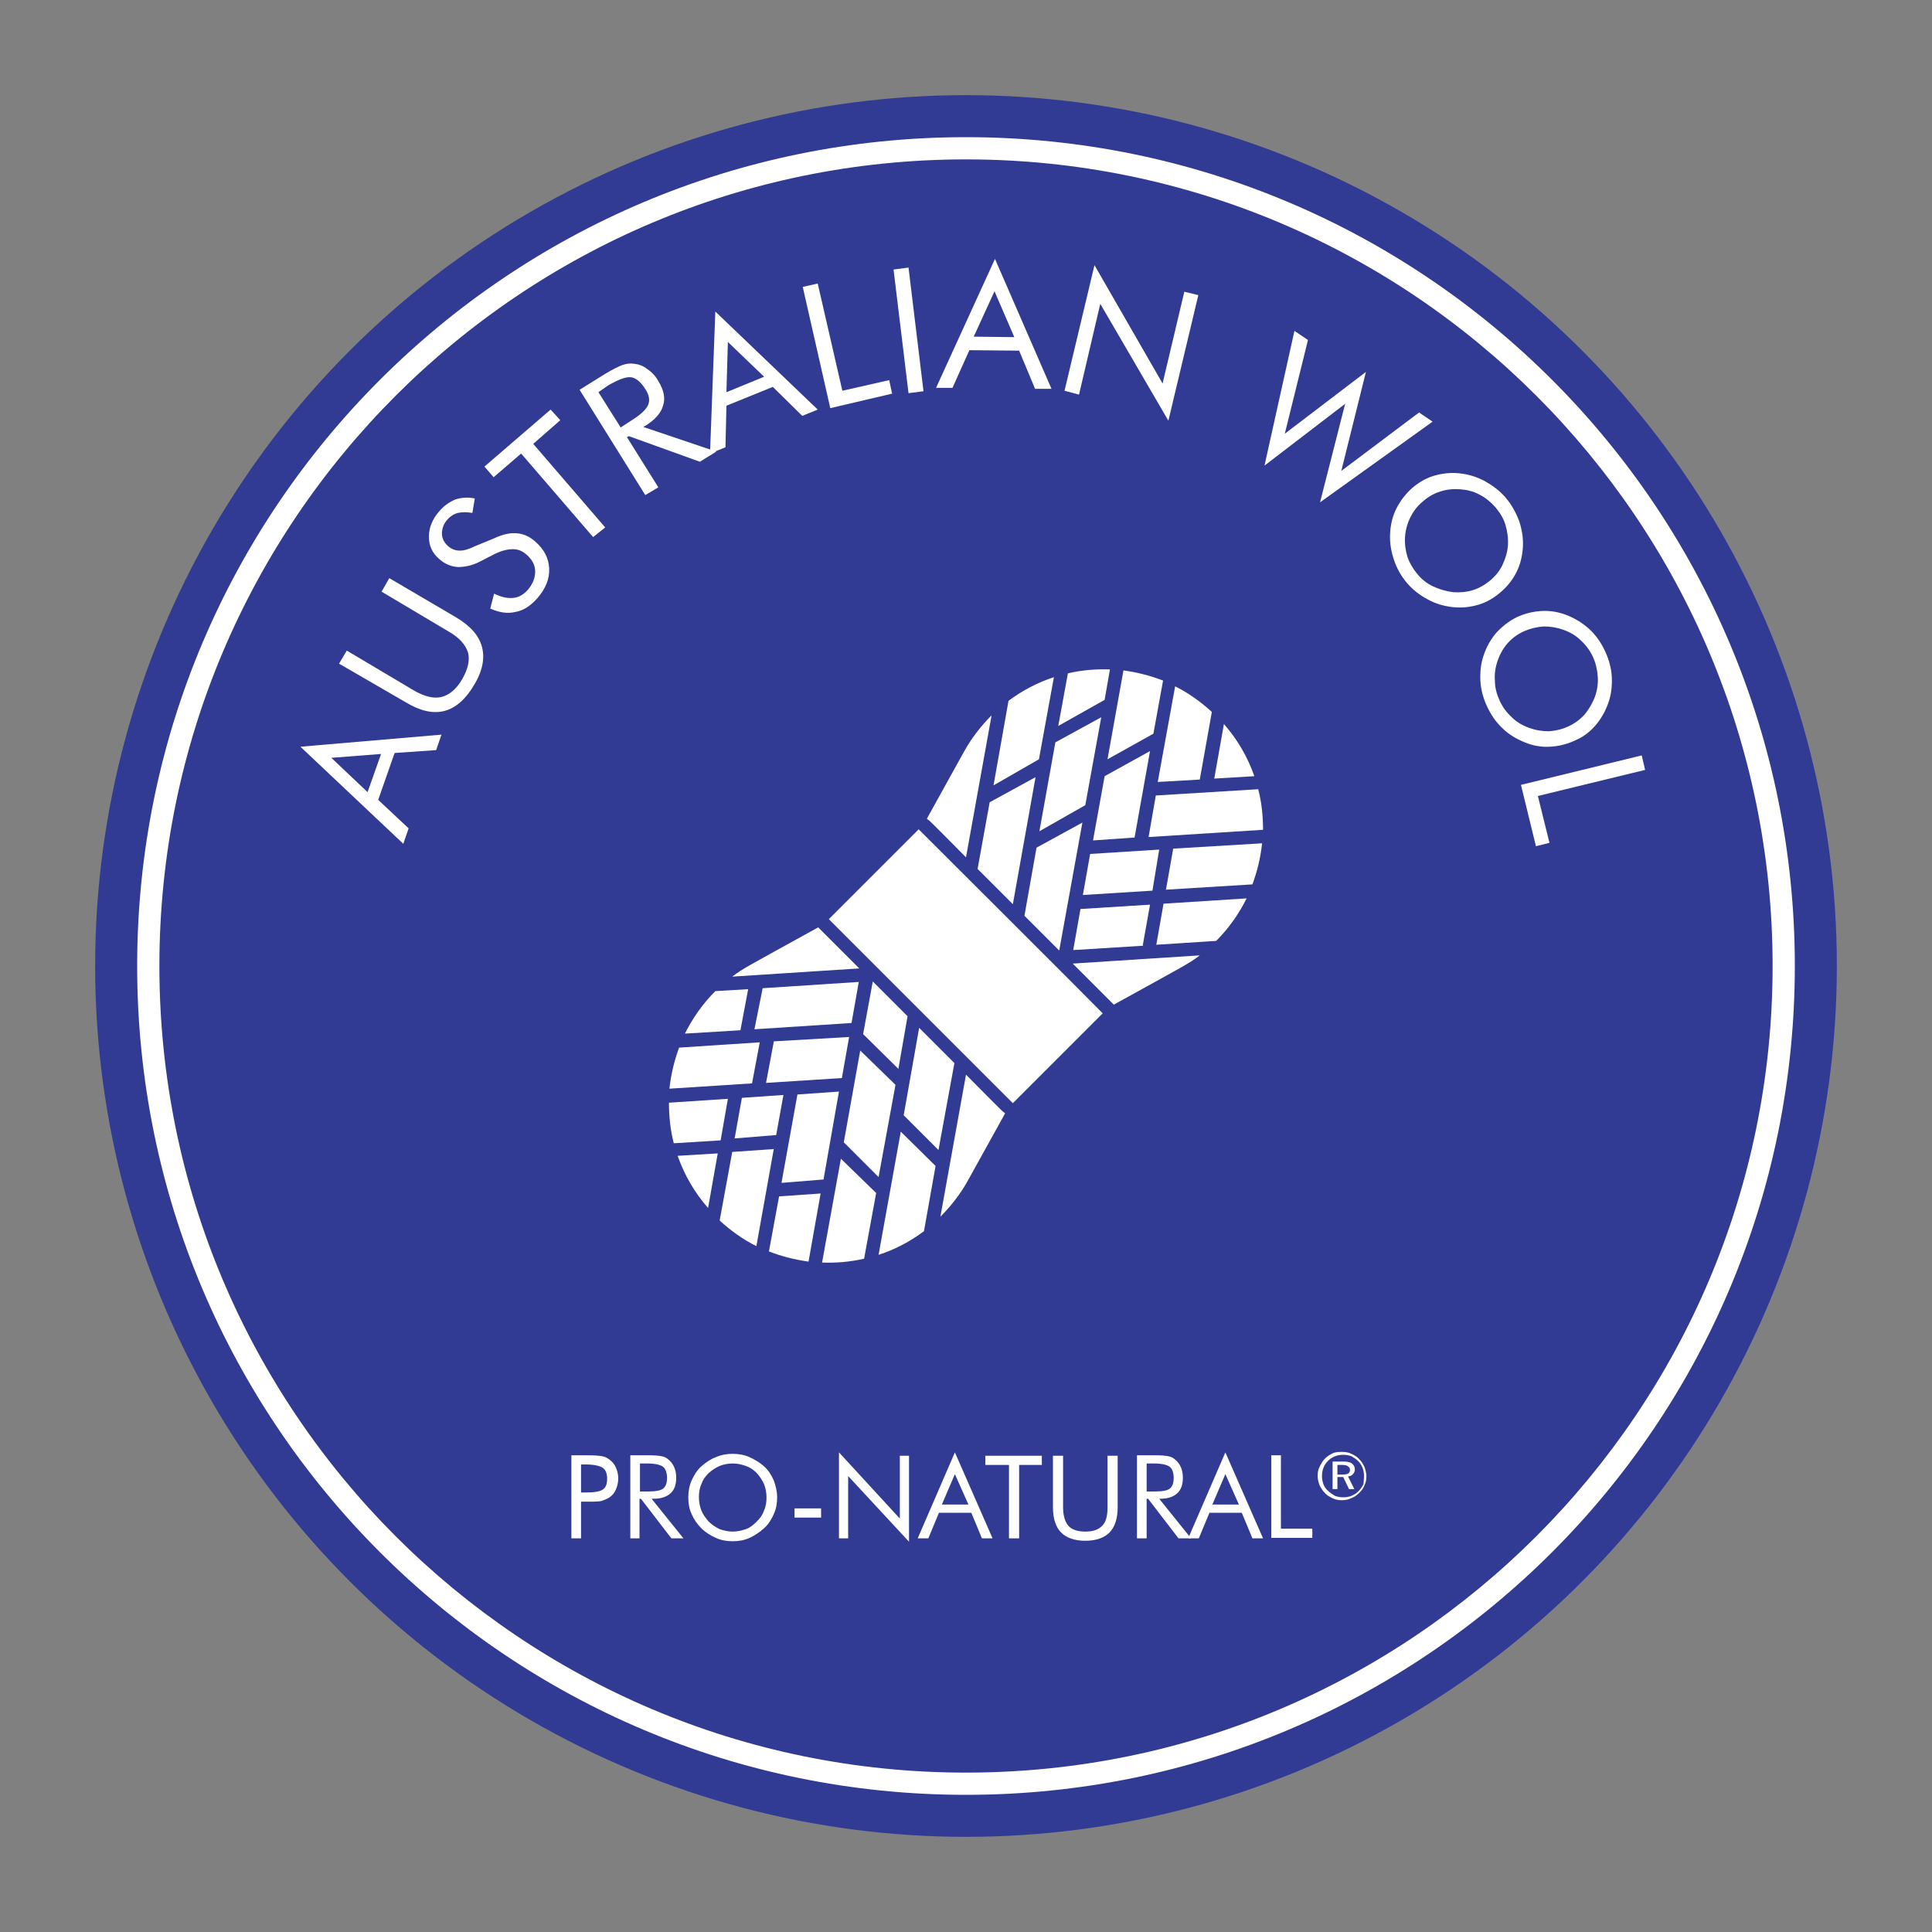 <svg xml:space="preserve" style="enable-background:new 0 0 400 400;" viewBox="0 0 400 400" y="0px" x="0px" version="1.1" xmlns:xlink="http://www.w3.org/1999/xlink" xmlns="http://www.w3.org/2000/svg"><rect x="0" y="0" width="400" height="400" fill="#808080" stroke="none"/> <style type="text/css"> .st0{fill:#313B94;} .st1{fill:#FFFFFF;} .st2{fill-rule:evenodd;clip-rule:evenodd;fill:#FFFFFF;} .st3{fill:#1BA24A;} .st4{clip-path:url(#SVGID_00000117634555248511261590000010626016086649520014_);fill:#FFFFFF;} .st5{fill:#0366A5;} .st6{fill:#FFDE00;} .st7{fill:#ED1C39;} .st8{fill:#666060;} .st9{fill:#004C90;} .st10{fill:#1C1C1B;} .st11{fill-rule:evenodd;clip-rule:evenodd;fill:#313B94;} .st12{fill:#2D2C30;} .st13{fill:#88888A;} .st14{fill:#0F9146;} .st15{fill:#F4A21E;} </style> <g id="Layer_1"> </g> <g id="SpineSupport"> </g> <g id="at_kılı"> </g> <g id="ProFlex"> </g> <g id="PROPLUS"> </g> <g id="TR_x27_de_İlk"> </g> <g id="ProGreen"> </g> <g id="Propocket"> </g> <g id="Lateks"> </g> <g id="LessPartner"> </g> <g id="Organik_Cotton"> </g> <g id="El_İşçiliği"> </g> <g id="organik_pamuk"> </g> <g id="doğal_pamuk"> </g> <g id="İpek"> </g> <g id="organik_pamuk_1_"> </g> <g id="doğal_pamuk_1_"> </g> <g id="odun_hamuru"> </g> <g id="pure_edge_hd"> </g> <g id="yün"> <g> <g> <circle r="180.3" cy="200" cx="200" class="st0"></circle> <path d="M200,28.4c-94.8,0-171.6,76.8-171.6,171.6S105.2,371.6,200,371.6S371.6,294.8,371.6,200S294.8,28.4,200,28.4 z M200,367c-92.2,0-167-74.8-167-167S107.8,33,200,33s167,74.8,167,167S292.2,367,200,367z" class="st1"></path> </g> <g> <g> <path d="M120.3,310.8v7.7h-2v-17.2h3.6c1.3,0,2.2,0.1,2.8,0.2s1.1,0.4,1.5,0.7c0.5,0.4,1,0.9,1.3,1.6 s0.5,1.4,0.5,2.3s-0.2,1.6-0.5,2.3s-0.7,1.2-1.3,1.6c-0.4,0.3-1,0.5-1.5,0.7s-1.5,0.2-2.8,0.2h-0.6H120.3z M120.3,309h1 c1.8,0,2.9-0.2,3.5-0.6s0.9-1.1,0.9-2.2c0-1.1-0.3-1.9-0.9-2.3s-1.8-0.7-3.5-0.7h-1V309z" class="st1"></path> <path d="M130.5,318.5v-17.2h4c1.1,0,2,0.1,2.5,0.2s1,0.3,1.4,0.7c0.5,0.4,0.9,0.9,1.2,1.6s0.4,1.4,0.4,2.2 c0,1.4-0.4,2.5-1.2,3.2s-1.9,1.1-3.5,1.1h-0.4l6.6,8.2H139l-6.3-8.2h-0.3v8.2H130.5z M132.5,303.1v5.7h1.6 c1.6,0,2.7-0.2,3.2-0.6s0.8-1.1,0.8-2.2c0-1.1-0.3-1.9-0.8-2.3s-1.6-0.7-3.2-0.7H132.5z" class="st1"></path> <path d="M160.9,310c0,1.2-0.2,2.4-0.7,3.5c-0.5,1.1-1.1,2.1-2,2.9c-0.9,0.8-1.9,1.5-3,2s-2.3,0.7-3.5,0.7 s-2.4-0.2-3.5-0.7c-1.1-0.5-2.1-1.1-3-2c-0.9-0.9-1.5-1.8-2-2.9c-0.5-1.1-0.7-2.2-0.7-3.5c0-1.2,0.2-2.4,0.7-3.5 c0.5-1.1,1.1-2.1,2-2.9c0.9-0.8,1.9-1.5,3-1.9c1.1-0.5,2.3-0.7,3.5-0.7c1.2,0,2.4,0.2,3.5,0.7s2.1,1.1,3,1.9 c0.9,0.8,1.5,1.8,2,2.9C160.6,307.6,160.9,308.8,160.9,310z M151.7,317.1c0.9,0,1.8-0.2,2.7-0.5s1.6-0.9,2.3-1.6 c0.7-0.7,1.2-1.4,1.5-2.3c0.4-0.9,0.5-1.8,0.5-2.7c0-1-0.2-1.9-0.5-2.7c-0.4-0.9-0.9-1.6-1.5-2.3c-0.7-0.7-1.4-1.2-2.3-1.5 s-1.7-0.5-2.7-0.5c-1,0-1.9,0.2-2.7,0.5c-0.9,0.4-1.6,0.9-2.3,1.5c-0.7,0.7-1.2,1.4-1.5,2.3c-0.4,0.9-0.5,1.8-0.5,2.7 c0,1,0.2,1.9,0.5,2.7c0.3,0.8,0.9,1.6,1.5,2.3c0.7,0.7,1.5,1.2,2.3,1.6C149.9,316.9,150.8,317.1,151.7,317.1z" class="st1"></path> <path d="M164.5,312.3h5.5v1.9h-5.5V312.3z" class="st1"></path> <path d="M173.7,318.5v-17.8l12.6,13.7v-13h1.9v17.8l-12.6-13.6v12.9H173.7z" class="st1"></path> <path d="M197.7,300.7l7.8,17.8h-2.2l-2.2-5.3h-6.7l-2.2,5.3h-2.2L197.7,300.7z M197.7,305.2l-2.7,6.3h5.5 L197.7,305.2z" class="st1"></path> <path d="M208.9,318.5v-15.2h-4.9v-1.9h11.7v1.9H211v15.2H208.9z" class="st1"></path> <path d="M218,301.4h2.1v10.7c0,1.7,0.4,3,1.1,3.8s1.9,1.2,3.5,1.2s2.7-0.4,3.5-1.2s1.1-2.1,1.1-3.8v-10.7h2.1v10.7 c0,2.3-0.6,4.1-1.7,5.2s-2.8,1.7-5,1.7c-2.2,0-3.9-0.6-5-1.7s-1.7-2.9-1.7-5.2V301.4z" class="st1"></path> <path d="M235.4,318.5v-17.2h4c1.1,0,2,0.1,2.5,0.2s1,0.3,1.4,0.7c0.5,0.4,0.9,0.9,1.2,1.6s0.4,1.4,0.4,2.2 c0,1.4-0.4,2.5-1.2,3.2s-1.9,1.1-3.5,1.1H240l6.6,8.2h-2.6l-6.3-8.2h-0.3v8.2H235.4z M237.4,303.1v5.7h1.6 c1.6,0,2.7-0.2,3.2-0.6s0.8-1.1,0.8-2.2c0-1.1-0.3-1.9-0.8-2.3s-1.6-0.7-3.2-0.7H237.4z" class="st1"></path> <path d="M253.7,300.7l7.8,17.8h-2.2l-2.2-5.3h-6.7l-2.2,5.3h-2.2L253.7,300.7z M253.7,305.2l-2.7,6.3h5.5 L253.7,305.2z" class="st1"></path> <path d="M263.2,318.5v-17.2h2v15.2h6.5v1.9H263.2z" class="st1"></path> <path d="M277.9,300.6c0.7,0,1.3,0.1,1.9,0.4c0.6,0.3,1.2,0.6,1.6,1.1c0.5,0.5,0.8,1,1.1,1.6 c0.2,0.6,0.4,1.3,0.4,1.9c0,0.7-0.1,1.3-0.4,1.9c-0.2,0.6-0.6,1.1-1.1,1.6c-0.5,0.5-1.1,0.9-1.7,1.1c-0.6,0.3-1.2,0.4-1.9,0.4 c-0.7,0-1.3-0.1-1.9-0.4c-0.6-0.3-1.2-0.6-1.6-1.1c-0.5-0.5-0.8-1-1.1-1.6c-0.2-0.6-0.4-1.2-0.4-1.9c0-0.7,0.1-1.3,0.4-1.9 c0.3-0.6,0.6-1.2,1.1-1.7c0.5-0.5,1-0.8,1.6-1.1S277.3,300.6,277.9,300.6z M282.4,305.6c0-0.6-0.1-1.2-0.3-1.7 c-0.2-0.5-0.5-1-0.9-1.4c-0.4-0.4-0.9-0.7-1.4-1c-0.5-0.2-1.1-0.3-1.7-0.3c-0.6,0-1.2,0.1-1.7,0.3c-0.5,0.2-1,0.5-1.4,0.9 c-0.4,0.4-0.8,0.9-1,1.5c-0.2,0.5-0.3,1.1-0.3,1.7c0,0.6,0.1,1.1,0.3,1.7c0.2,0.5,0.5,1,1,1.4c0.4,0.4,0.9,0.7,1.4,1 c0.5,0.2,1.1,0.3,1.7,0.3c0.6,0,1.2-0.1,1.7-0.3c0.5-0.2,1-0.5,1.5-1c0.4-0.4,0.7-0.9,1-1.4 C282.3,306.8,282.4,306.2,282.4,305.6z M278.1,302.6c0.8,0,1.4,0.1,1.8,0.4c0.4,0.3,0.6,0.7,0.6,1.2c0,0.4-0.1,0.7-0.4,1 c-0.2,0.3-0.6,0.4-1,0.5l1.3,2.6h-1.1l-1.2-2.5h-1.2v2.5h-1v-5.7H278.1z M277.9,303.3h-1v2h1c0.6,0,1-0.1,1.2-0.2 c0.2-0.1,0.4-0.4,0.4-0.7c0-0.4-0.1-0.6-0.4-0.8C278.9,303.4,278.5,303.3,277.9,303.3z" class="st1"></path> </g> </g> <g> <path d="M190.2,171.7l-18.6,18.6c3.3,3.3,35,35,38.1,38.1l18.6-18.6C225,206.4,193.3,174.8,190.2,171.7z" class="st1"></path> <path d="M237.8,173.3l23.7-1.5c0-2.9-0.3-5.7-1-8.4l-21.2,1.3L237.8,173.3z" class="st1"></path> <path d="M200,177.5l5.3-29.4c-2.3,2.3-4.2,4.8-5.7,7.5l-7.7,13.9C193,170.5,190.4,167.8,200,177.5z" class="st1"></path> <path d="M248.4,161.4l2.5-14c-2.3-2.1-4.8-3.9-7.6-5.3l-3.6,19.8L248.4,161.4z" class="st1"></path> <path d="M253.4,149.9l-2,11.3l8.3-0.5C258.3,156.7,256.2,153.1,253.4,149.9z" class="st1"></path> <path d="M230.6,208c15.2-8.4,15.4-8.4,17.8-10.2l-26.3,1.7L230.6,208z" class="st1"></path> <path d="M169.4,192c-15.2,8.4-15.4,8.4-17.8,10.2l26.3-1.7L169.4,192z" class="st1"></path> <path d="M200,222.5l-5.3,29.4c2.3-2.3,4.2-4.8,5.7-7.5l7.7-13.9C207,229.5,209.6,232.2,200,222.5z" class="st1"></path> <path d="M150.7,227.5l-12.2,0.8c0,2.9,0.3,5.7,1,8.4l9.7-0.6L150.7,227.5z" class="st1"></path> <path d="M146.6,250.1l2-11.3l-8.3,0.5C141.7,243.3,143.8,246.9,146.6,250.1z" class="st1"></path> <g> <path d="M215.1,157.2l3.1-17c-3.4,1.1-6.6,2.8-9.4,4.9l-3.1,17.5L215.1,157.2z" class="st1"></path> <polygon points="204.9,166.1 202.4,179.9 209.7,187.2 214.4,160.9" class="st1"></polygon> </g> <g> <path d="M157.3,215.8l-16.7,1.1c-1,2.7-1.7,5.6-2,8.5l17.1-1.1L157.3,215.8z" class="st1"></path> <polygon points="160.2,215.6 160.2,215.7 158.6,224.2 174.3,223.2 175.8,214.7" class="st1"></polygon> </g> <g> <polygon points="224.7,166.7 228,148.5 218.5,153.7 215.2,172.1" class="st1"></polygon> <path d="M228.7,144.9l1.1-6.3c-2.8-0.1-5.6,0.1-8.7,0.8l-2,10.9L228.7,144.9z" class="st1"></path> <polygon points="214.6,175.5 212.1,189.6 219.3,196.8 224.1,170.3" class="st1"></polygon> </g> <g> <path d="M238.8,151.9l2-11c-2.6-1-5.3-1.7-8.2-2.1l-3.3,18.4L238.8,151.9z" class="st1"></path> <polygon points="228.7,160.7 226.3,174 234.9,173.4 238.1,155.5" class="st1"></polygon> </g> <g> <polygon points="236.6,195.7 238.1,187.3 223.7,188.2 222.2,196.7 236.7,195.8" class="st1"></polygon> <path d="M240.9,187.1l-1.5,8.5l12.4-0.8c2.6-2.6,4.7-5.6,6.3-8.8L240.9,187.1z" class="st1"></path> </g> <g> <polygon points="240,175.9 225.7,176.8 224.2,185.3 238.6,184.4" class="st1"></polygon> <path d="M242.9,175.7l-1.5,8.5l17.9-1.1c1-2.7,1.7-5.6,2-8.5L242.9,175.7z" class="st1"></path> </g> <g> <polygon points="170.5,244.2 173.7,226 165.1,226.6 161.8,244.9" class="st1"></polygon> <path d="M161.3,247.7l-2.1,11.4c2.6,1,5.3,1.7,8.2,2.1l2.5-14.1L161.3,247.7z" class="st1"></path> </g> <g> <polygon points="194.3,238.1 197.6,220.1 190.3,212.8 187.1,230.9" class="st1"></polygon> <path d="M186.5,234.3l-4.6,25.5c3.4-1.1,6.6-2.8,9.4-4.9l2.4-13.5L186.5,234.3z" class="st1"></path> </g> <g> <polygon points="181.9,243.7 185.4,224.6 178.1,217.5 174.7,236.5" class="st1"></polygon> <polygon points="186,221.3 187.9,210.4 180.7,203.2 178.7,214.1" class="st1"></polygon> <path d="M174.1,239.9l-3.9,21.5c2.8,0.1,5.6-0.1,8.7-0.8l2.5-13.6L174.1,239.9z" class="st1"></path> </g> <g> <polygon points="160.7,235 162.2,226.7 153.6,227.3 152.1,235.7" class="st1"></polygon> <path d="M151.6,238.5l-2.6,14.2c2.3,2.1,4.8,3.9,7.6,5.3l3.6-20.1L151.6,238.5z" class="st1"></path> </g> <g> <path d="M154.9,204.8l-6.8,0.4c-2.6,2.6-4.7,5.6-6.3,8.8l11.5-0.7L154.9,204.8z" class="st1"></path> <polygon points="157.9,204.6 156.2,213.1 176.3,211.8 177.8,203.3" class="st1"></polygon> </g> </g> </g> <g> <path d="M62.2,154.6l29.2-2.5l-1.1,3.2l-8.6,0.6l-3.4,9.7l6.3,5.9l-1.1,3.2L62.2,154.6z M68.6,156.9l7.5,7.1l2.8-7.9 L68.6,156.9z" class="st1"></path> <path d="M70.2,137.4l1.6-2.7l13.8,8.2c2.2,1.3,4.2,1.8,5.8,1.4c1.6-0.4,3.1-1.6,4.3-3.7c1.2-2.1,1.6-3.9,1.2-5.5 c-0.5-1.6-1.8-3.1-4.1-4.4L79,122.5l1.6-2.8l13.8,8.1c3,1.8,4.8,3.8,5.4,6.2c0.6,2.3,0.1,5-1.7,7.9c-1.7,2.9-3.8,4.7-6.1,5.3 c-2.4,0.6-5,0-8-1.8L70.2,137.4z" class="st1"></path> <path d="M102.2,111.5c1.7-0.8,3.2-1.2,4.7-1.1c1.5,0.1,2.8,0.7,4,1.8c1.8,1.6,2.7,3.4,2.8,5.5 c0.1,2.1-0.7,4.1-2.4,6.1c-1.4,1.6-2.9,2.6-4.6,2.9c-1.7,0.4-3.4,0.1-5.2-0.7l0.8-3.1c1.4,0.7,2.7,1,3.9,0.9 c1.2-0.1,2.2-0.7,3.1-1.7c1-1.2,1.5-2.4,1.5-3.8c0-1.3-0.6-2.4-1.7-3.4c-0.9-0.8-1.8-1.2-2.9-1.2c-1.1,0-2.3,0.3-3.6,0.9l-3.1,1.6 c-1.7,0.9-3.2,1.2-4.7,1.2c-1.4-0.1-2.7-0.6-3.9-1.7c-1.4-1.2-2.1-2.7-2.1-4.6c0-1.8,0.7-3.6,2.1-5.2c1-1.2,2.2-2,3.4-2.5 c1.3-0.4,2.6-0.5,4-0.2l-0.5,3c-1.1-0.2-2.1-0.2-3,0c-0.8,0.2-1.6,0.7-2.2,1.4c-0.8,0.9-1.1,1.9-1.1,2.9c0,1,0.5,1.9,1.3,2.6 c0.7,0.6,1.5,0.9,2.4,0.9c0.9,0,1.9-0.3,3.1-0.9L102.2,111.5z" class="st1"></path> <path d="M122.8,111.2l-14.9-17.3l-5.7,4.9l-1.9-2.2l13.7-11.8L116,87l-5.6,4.9l14.9,17.3L122.8,111.2z" class="st1"></path> <path d="M133.6,102.5L120,80.7l5.3-3.3c1.5-0.9,2.7-1.5,3.5-1.8c0.8-0.3,1.6-0.4,2.4-0.3c1,0.1,1.9,0.4,2.8,1.1 c0.9,0.6,1.7,1.4,2.3,2.5c1.1,1.8,1.5,3.5,1,5c-0.4,1.6-1.7,3-3.6,4.2l-0.5,0.3l15.1,5.1l-3.4,2.1l-14.7-5.3l-0.4,0.2l6.5,10.4 L133.6,102.5z M123.9,81.2l4.6,7.3l2-1.3c2.1-1.3,3.3-2.4,3.7-3.4c0.4-1,0.2-2.1-0.7-3.4c-0.9-1.4-1.9-2.2-2.9-2.3 c-1.1-0.1-2.6,0.5-4.7,1.7L123.9,81.2z" class="st1"></path> <path d="M148.1,64.5l21.2,20.3l-3.2,1.3l-6.1-6l-9.6,3.9l-0.2,8.6l-3.2,1.3L148.1,64.5z M150.7,70.8l-0.3,10.4 l7.8-3.2L150.7,70.8z" class="st1"></path> <path d="M171.9,84.5l-5.7-25.1l3.1-0.7l5.1,22.2l9.7-2.2l0.6,2.8L171.9,84.5z" class="st1"></path> <path d="M188.1,81.4l-3.1-25.6l3.1-0.4l3.1,25.6L188.1,81.4z" class="st1"></path> <path d="M206,53.6l11.7,26.9l-3.4,0l-3.3-7.9l-10.3-0.1l-3.5,7.8l-3.4,0L206,53.6z M205.9,60.3l-4.3,9.4l8.4,0.1 L205.9,60.3z" class="st1"></path> <path d="M220.4,80.9l6.2-26l14.1,24.5l4.5-19l2.9,0.7l-6.2,26l-14.1-24.2l-4.4,18.8L220.4,80.9z" class="st1"></path> <path d="M268,68.5l2.8,1.9L266,89.8L282.8,77l-5.1,20.5l16.1-12.1l2.8,1.9L273.3,104l5.2-20.4l-16.7,12.8L268,68.5z" class="st1"></path> <path d="M310.7,122.6c-1.4,1.2-2.9,2.1-4.6,2.6s-3.5,0.7-5.3,0.5c-1.8-0.2-3.6-0.7-5.2-1.6c-1.7-0.9-3.1-2-4.3-3.4 c-1.2-1.4-2.1-3-2.7-4.8c-0.6-1.8-0.9-3.6-0.8-5.4c0.1-1.9,0.5-3.6,1.3-5.2c0.8-1.6,1.9-3,3.2-4.2c1.4-1.2,2.9-2.1,4.6-2.6 c1.7-0.5,3.5-0.7,5.3-0.5c1.8,0.2,3.5,0.7,5.2,1.6c1.6,0.9,3.1,2,4.3,3.4c1.2,1.4,2.1,3,2.8,4.8c0.6,1.8,0.9,3.6,0.8,5.4 c-0.1,1.8-0.5,3.6-1.3,5.2S312.1,121.4,310.7,122.6z M293.4,118.8c0.9,1.1,2,2,3.3,2.6c1.3,0.6,2.6,1,4.1,1.2 c1.4,0.1,2.8,0,4.1-0.4c1.3-0.4,2.5-1.1,3.6-2c1.1-0.9,2-2,2.6-3.3c0.6-1.3,1-2.6,1.1-4c0.1-1.4-0.1-2.8-0.5-4.2s-1.2-2.6-2.1-3.7 c-1-1.1-2.1-2-3.3-2.6c-1.3-0.7-2.6-1-4-1.1c-1.4-0.1-2.8,0-4.2,0.5c-1.3,0.4-2.5,1.1-3.6,2.1c-1.1,0.9-1.9,2-2.5,3.2 s-1,2.6-1.1,4c-0.1,1.5,0.1,2.9,0.5,4.2C291.8,116.5,292.5,117.7,293.4,118.8z" class="st1"></path> <path d="M326.1,153.3c-1.7,0.8-3.4,1.2-5.2,1.3c-1.8,0.1-3.5-0.2-5.2-0.9c-1.7-0.7-3.3-1.6-4.6-2.9 c-1.4-1.3-2.4-2.8-3.2-4.5c-0.8-1.7-1.3-3.5-1.4-5.3c-0.1-1.9,0.1-3.7,0.7-5.4c0.6-1.8,1.5-3.3,2.6-4.6c1.2-1.3,2.6-2.4,4.2-3.2 c1.7-0.8,3.4-1.2,5.2-1.3c1.8-0.1,3.5,0.2,5.3,0.9c1.7,0.7,3.2,1.6,4.6,2.9c1.4,1.3,2.4,2.8,3.2,4.5c0.8,1.7,1.3,3.5,1.4,5.3 c0.1,1.9-0.1,3.7-0.7,5.4c-0.6,1.7-1.5,3.3-2.6,4.6C329.2,151.5,327.8,152.6,326.1,153.3z M310.5,145.1c0.6,1.3,1.4,2.4,2.5,3.4 c1,1,2.2,1.7,3.6,2.2c1.4,0.5,2.7,0.7,4.1,0.7c1.4-0.1,2.7-0.4,4-1c1.3-0.6,2.4-1.4,3.4-2.5c0.9-1.1,1.6-2.3,2.1-3.6 c0.5-1.4,0.7-2.8,0.6-4.2c-0.1-1.4-0.4-2.8-1-4.1c-0.6-1.3-1.5-2.5-2.5-3.4c-1-1-2.2-1.7-3.6-2.2c-1.4-0.5-2.7-0.7-4.1-0.7 c-1.4,0.1-2.7,0.4-4.1,1c-1.3,0.6-2.4,1.4-3.3,2.4s-1.6,2.2-2.1,3.6c-0.5,1.4-0.7,2.8-0.6,4.2 C309.5,142.4,309.9,143.8,310.5,145.1z" class="st1"></path> <path d="M314.9,162.5l25-6.1l0.7,3l-22.2,5.4l2.4,9.7l-2.8,0.7L314.9,162.5z" class="st1"></path> </g> </g> <g id="kaz_tüyü"> </g> <g id="deve_tüyü"> </g> <g id="belçika_keteni"> </g> <g id="At_Kuyruğu"> </g> <g id="Sweden"> </g> <g id="international_down"> </g> <g id="edfa"> </g> <g id="EcoIns"> </g> <g id="ISO"> </g> <g id="OHSAS"> </g> <g id="GOTS"> </g> <g id="Llyolds"> </g> <g id="Oeko-tex"> </g> </svg> 
